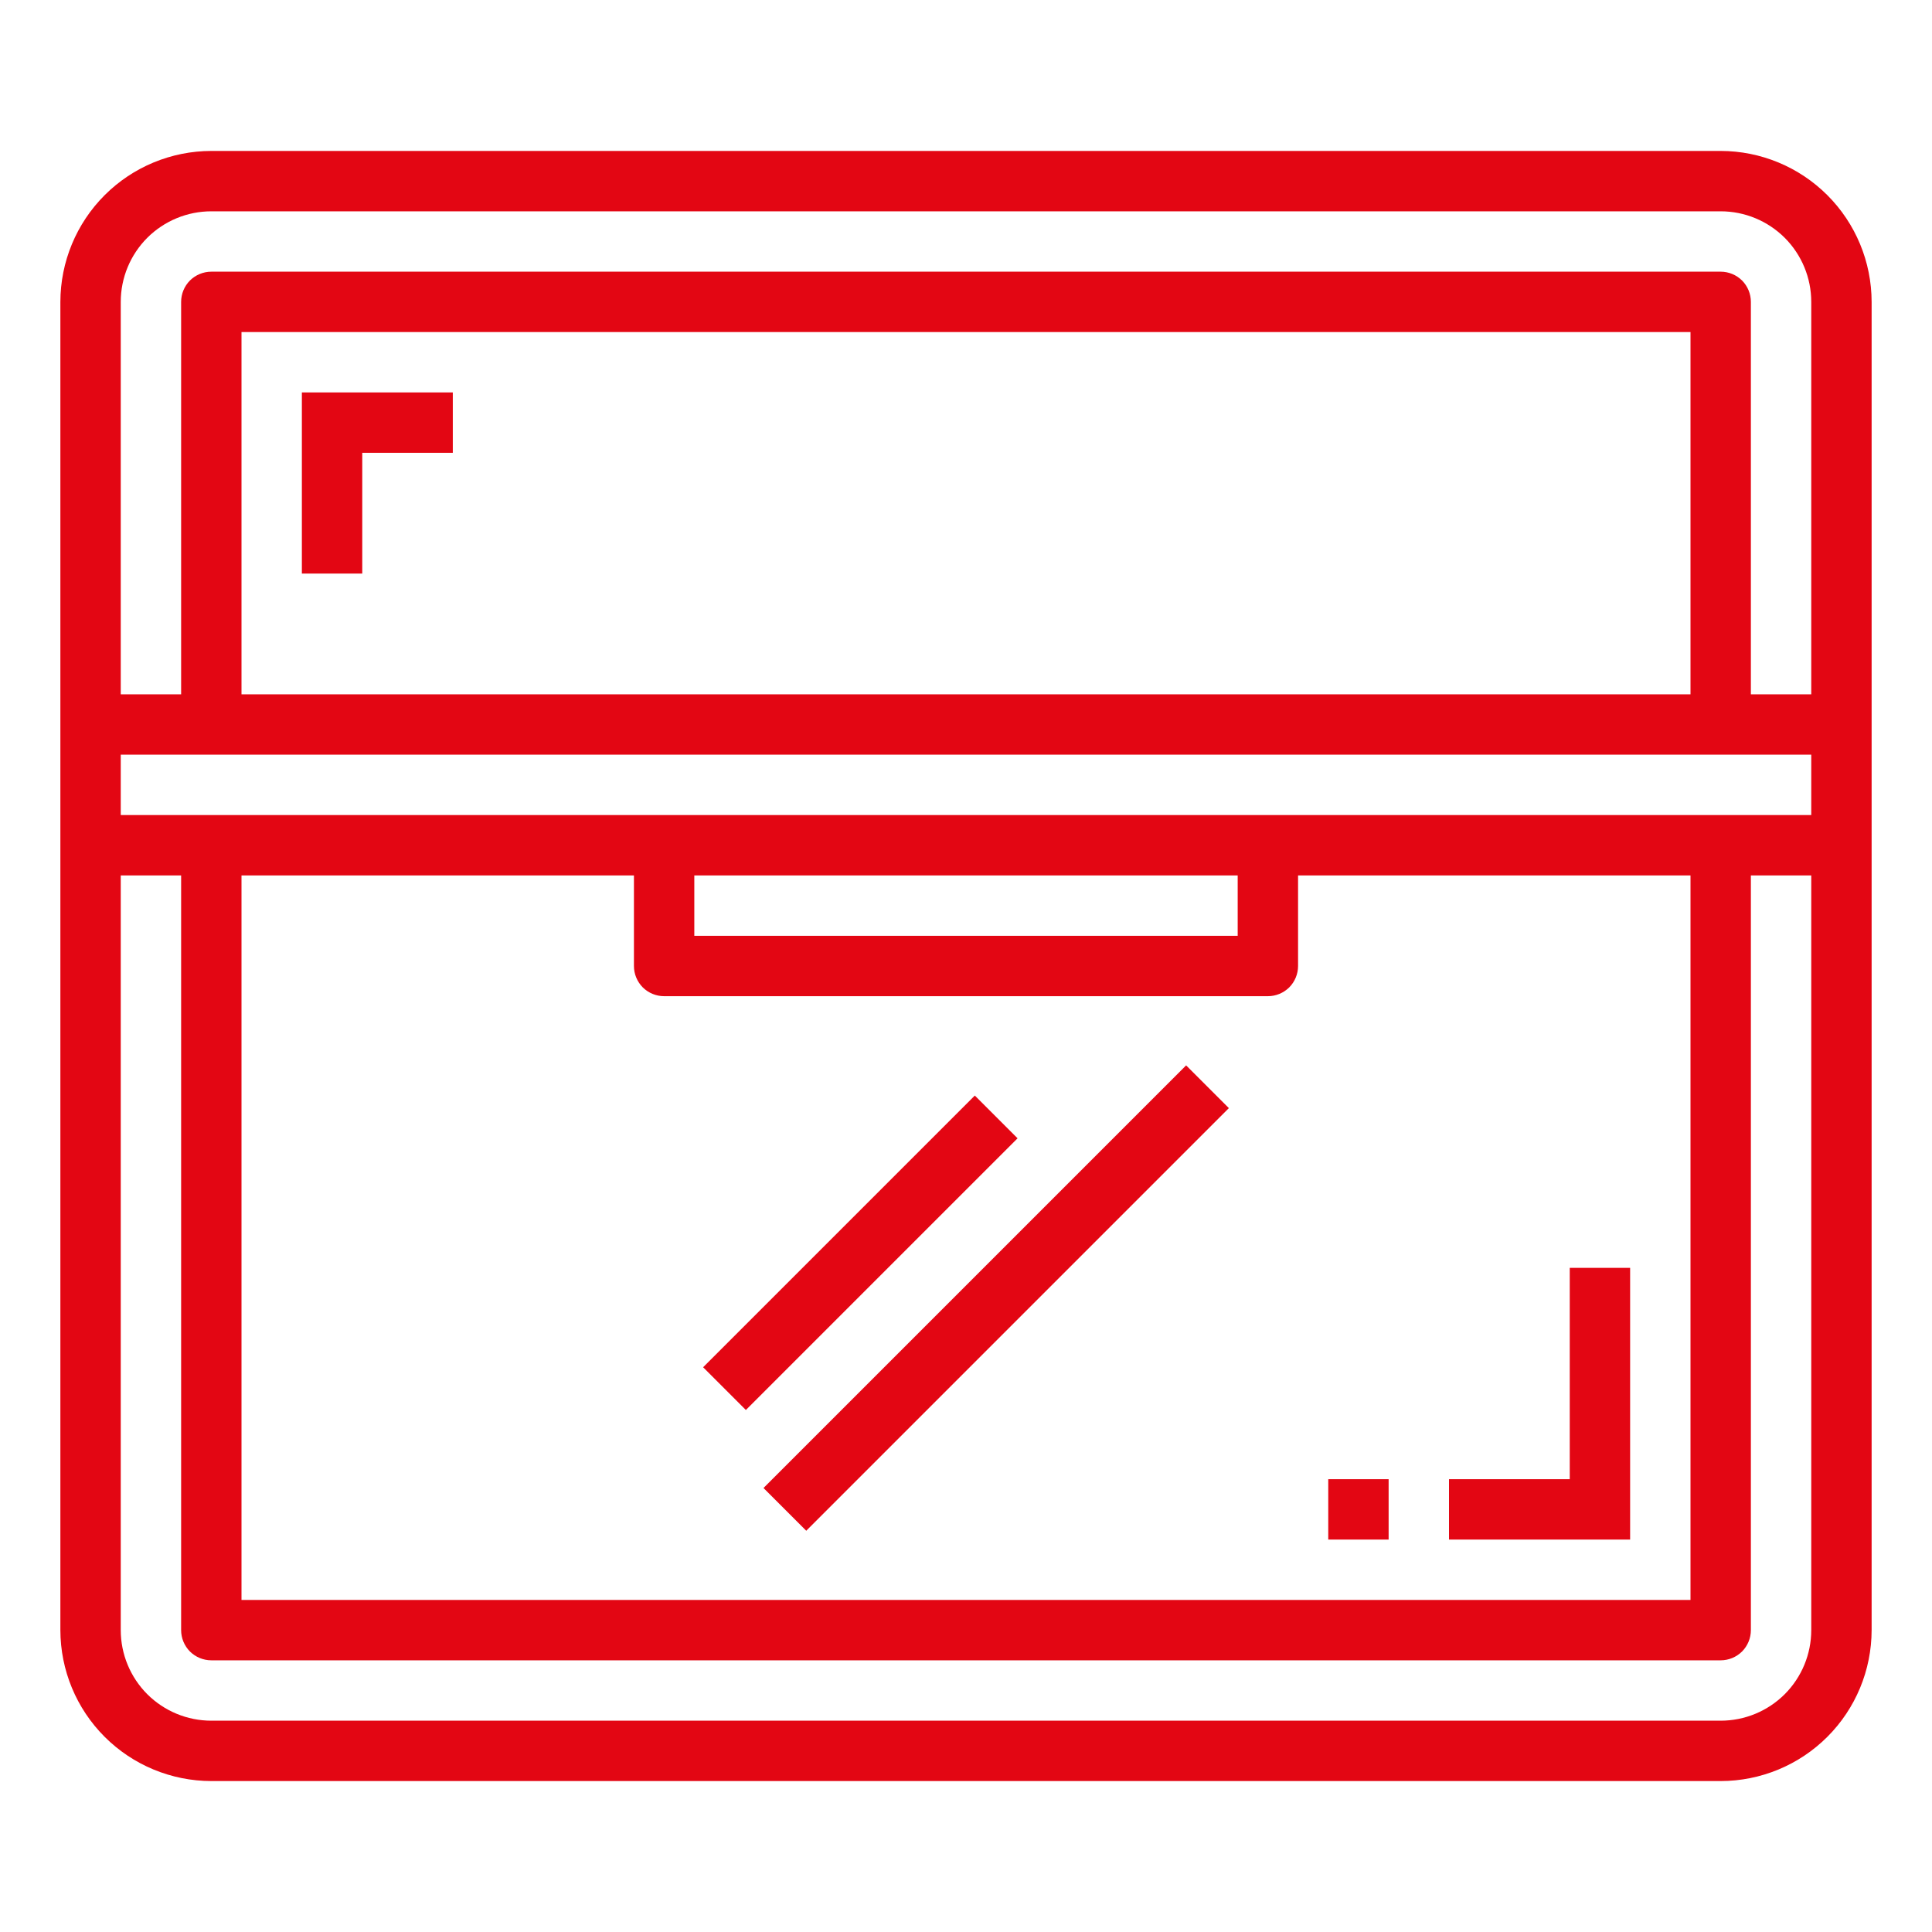 <svg width="32" height="32" viewBox="0 0 32 32" fill="none" xmlns="http://www.w3.org/2000/svg">
<g id="Frame">
<path id="Vector" d="M28.5 2.5H3.5C2.837 2.501 2.202 2.764 1.733 3.233C1.264 3.702 1.001 4.337 1 5V27C1.001 27.663 1.264 28.298 1.733 28.767C2.202 29.236 2.837 29.499 3.5 29.5H28.5C29.163 29.499 29.798 29.236 30.267 28.767C30.736 28.298 30.999 27.663 31 27V5C30.999 4.337 30.736 3.702 30.267 3.233C29.798 2.764 29.163 2.501 28.5 2.5ZM2 5C2 4.602 2.158 4.221 2.439 3.939C2.721 3.658 3.102 3.5 3.5 3.5H28.5C28.898 3.5 29.279 3.658 29.561 3.939C29.842 4.221 30 4.602 30 5V11.5H29V5C29 4.867 28.947 4.74 28.854 4.646C28.76 4.553 28.633 4.5 28.5 4.5H3.5C3.367 4.5 3.24 4.553 3.146 4.646C3.053 4.74 3 4.867 3 5V11.5H2V5ZM28 11.5H4V5.5H28V11.5ZM30 27C30 27.398 29.842 27.779 29.561 28.061C29.279 28.342 28.898 28.5 28.5 28.5H3.5C3.102 28.5 2.721 28.342 2.439 28.061C2.158 27.779 2 27.398 2 27V14.5H3V27C3 27.133 3.053 27.26 3.146 27.354C3.24 27.447 3.367 27.5 3.5 27.5H28.5C28.633 27.5 28.76 27.447 28.854 27.354C28.947 27.26 29 27.133 29 27V14.5H30V27ZM11.5 14.5H20.5V15.5H11.5V14.5ZM11 16.5H21C21.133 16.5 21.26 16.447 21.354 16.354C21.447 16.26 21.5 16.133 21.5 16V14.5H28V26.5H4V14.5H10.5V16C10.5 16.133 10.553 16.26 10.646 16.354C10.74 16.447 10.867 16.5 11 16.5ZM30 13.5H2V12.5H30V13.5Z" fill="#E30613"/>
<path id="Vector_2" d="M11.646 22.646L16.146 18.146L16.854 18.854L12.354 23.354L11.646 22.646ZM12.646 24.646L19.646 17.646L20.354 18.354L13.354 25.354L12.646 24.646ZM6 7.5H7.5V6.5H5V9.5H6V7.5ZM27 21H26V24.5H24V25.5H27V21ZM22 24.5H23V25.5H22V24.5Z" fill="#E30613"/>
</g>
</svg>
